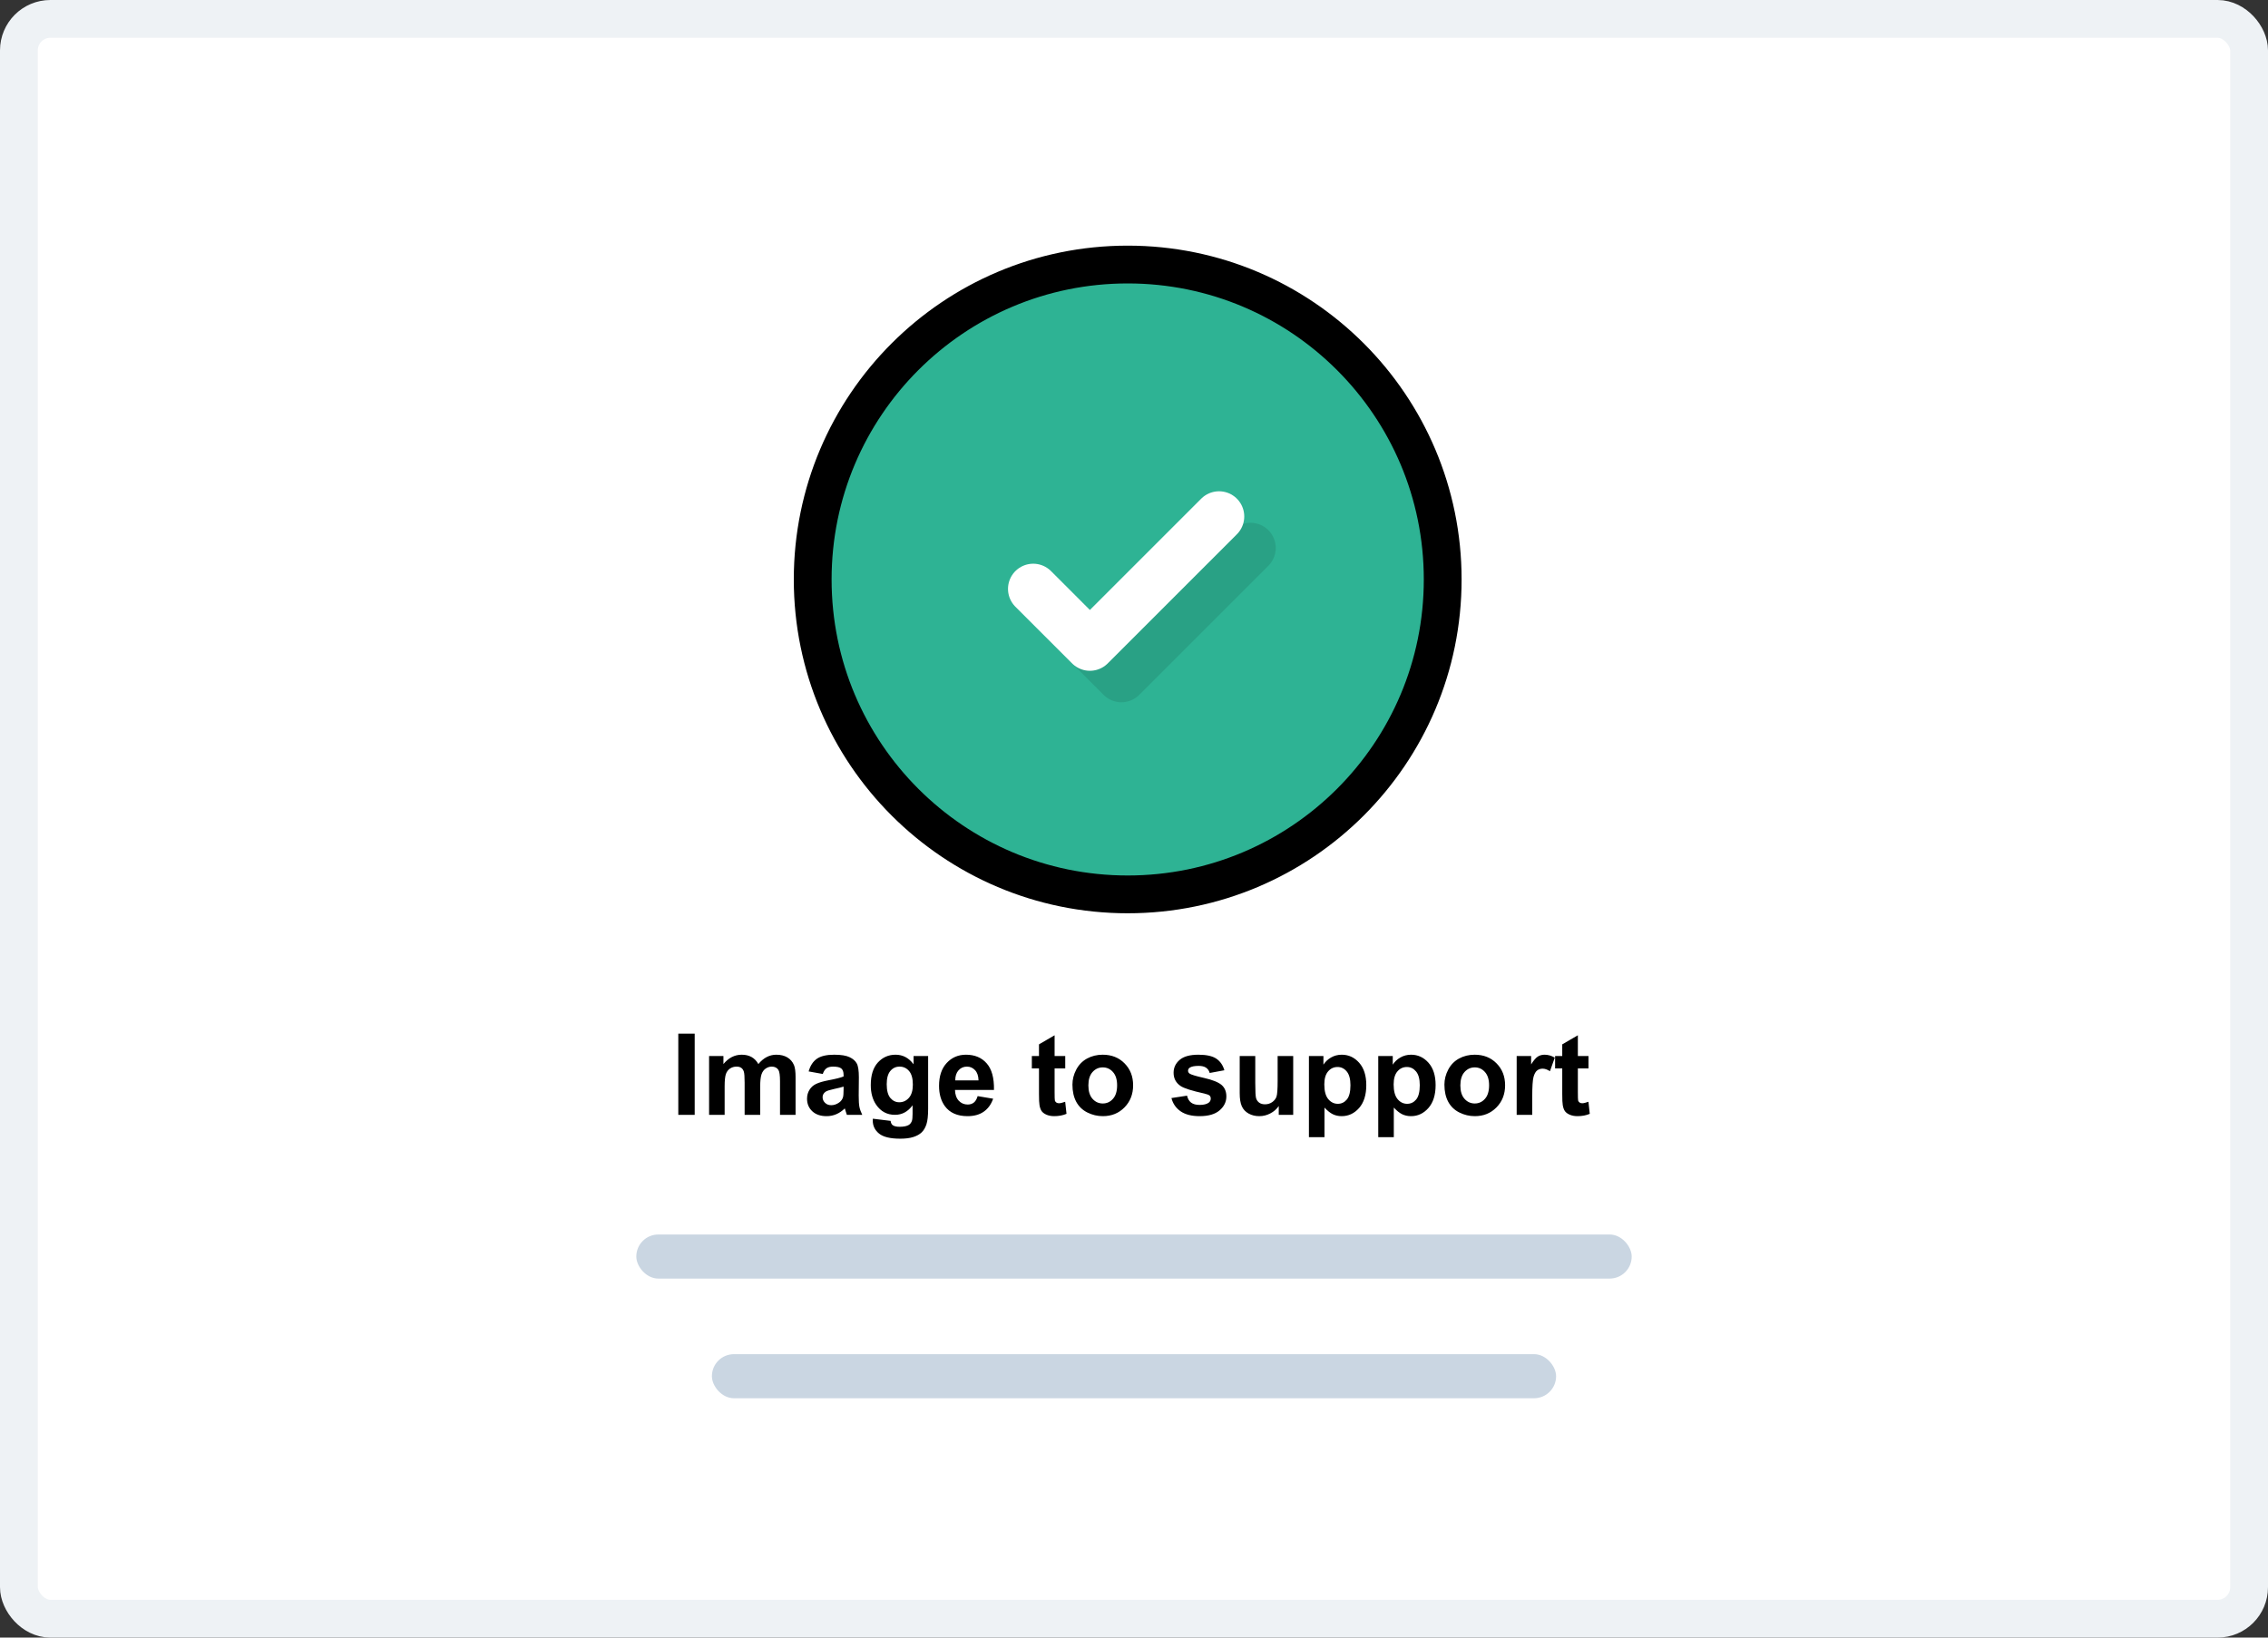 <svg width="360" height="260" viewBox="0 0 360 260" fill="none" xmlns="http://www.w3.org/2000/svg">
<rect x="0" y="0" width="360" height="260" fill="#333333" stroke="none"/>
<rect x="3" y="3" width="354" height="254" rx="5" fill="white" stroke="#EEF2F5" stroke-width="6"/>
<circle cx="179" cy="92" r="50" fill="#2EB394" stroke="black" stroke-width="6"/>
<path opacity="0.1" d="M169 98.5L178 107.5L198.5 87" stroke="black" stroke-width="8" stroke-linecap="round" stroke-linejoin="round"/>
<path d="M164 93.5L173 102.5L193.5 82" stroke="white" stroke-width="8" stroke-linecap="round" stroke-linejoin="round"/>
<path d="M107.667 177V164.115H110.269V177H107.667ZM112.554 167.666H114.83V168.94C115.645 167.95 116.614 167.455 117.739 167.455C118.337 167.455 118.855 167.578 119.295 167.824C119.734 168.07 120.095 168.442 120.376 168.94C120.786 168.442 121.229 168.07 121.703 167.824C122.178 167.578 122.685 167.455 123.224 167.455C123.909 167.455 124.489 167.596 124.964 167.877C125.438 168.152 125.793 168.56 126.027 169.099C126.197 169.497 126.282 170.142 126.282 171.032V177H123.812V171.665C123.812 170.739 123.728 170.142 123.558 169.872C123.329 169.521 122.978 169.345 122.503 169.345C122.157 169.345 121.832 169.45 121.527 169.661C121.223 169.872 121.003 170.183 120.868 170.593C120.733 170.997 120.666 171.639 120.666 172.518V177H118.196V171.885C118.196 170.977 118.152 170.391 118.064 170.127C117.977 169.863 117.839 169.667 117.651 169.538C117.47 169.409 117.221 169.345 116.904 169.345C116.523 169.345 116.181 169.447 115.876 169.652C115.571 169.857 115.352 170.153 115.217 170.54C115.088 170.927 115.023 171.568 115.023 172.465V177H112.554V167.666ZM130.598 170.514L128.356 170.109C128.608 169.207 129.042 168.539 129.657 168.105C130.272 167.672 131.187 167.455 132.399 167.455C133.501 167.455 134.321 167.587 134.86 167.851C135.399 168.108 135.777 168.439 135.994 168.844C136.217 169.242 136.328 169.978 136.328 171.05L136.302 173.933C136.302 174.753 136.34 175.359 136.416 175.752C136.498 176.139 136.647 176.555 136.864 177H134.421C134.356 176.836 134.277 176.593 134.184 176.271C134.143 176.124 134.113 176.027 134.096 175.98C133.674 176.391 133.223 176.698 132.742 176.903C132.262 177.108 131.749 177.211 131.204 177.211C130.243 177.211 129.484 176.95 128.928 176.429C128.377 175.907 128.102 175.248 128.102 174.451C128.102 173.924 128.228 173.455 128.479 173.045C128.731 172.629 129.083 172.312 129.534 172.096C129.991 171.873 130.647 171.68 131.503 171.516C132.657 171.299 133.457 171.097 133.902 170.909V170.663C133.902 170.188 133.785 169.852 133.551 169.652C133.316 169.447 132.874 169.345 132.224 169.345C131.784 169.345 131.441 169.433 131.195 169.608C130.949 169.778 130.75 170.08 130.598 170.514ZM133.902 172.518C133.586 172.623 133.085 172.749 132.399 172.896C131.714 173.042 131.266 173.186 131.055 173.326C130.732 173.555 130.571 173.845 130.571 174.196C130.571 174.542 130.7 174.841 130.958 175.093C131.216 175.345 131.544 175.471 131.942 175.471C132.388 175.471 132.812 175.324 133.217 175.031C133.516 174.809 133.712 174.536 133.806 174.214C133.87 174.003 133.902 173.602 133.902 173.01V172.518ZM138.543 177.615L141.364 177.958C141.411 178.286 141.52 178.512 141.689 178.635C141.924 178.811 142.293 178.898 142.797 178.898C143.441 178.898 143.925 178.802 144.247 178.608C144.464 178.479 144.628 178.271 144.739 177.984C144.815 177.779 144.854 177.401 144.854 176.851V175.488C144.115 176.496 143.184 177 142.059 177C140.805 177 139.812 176.47 139.079 175.409C138.505 174.571 138.218 173.528 138.218 172.28C138.218 170.716 138.593 169.521 139.343 168.694C140.099 167.868 141.036 167.455 142.155 167.455C143.31 167.455 144.262 167.962 145.012 168.976V167.666H147.323V176.042C147.323 177.144 147.232 177.967 147.051 178.512C146.869 179.057 146.614 179.484 146.286 179.795C145.958 180.105 145.519 180.349 144.968 180.524C144.423 180.7 143.731 180.788 142.894 180.788C141.312 180.788 140.189 180.516 139.527 179.971C138.865 179.432 138.534 178.746 138.534 177.914C138.534 177.832 138.537 177.732 138.543 177.615ZM140.749 172.14C140.749 173.13 140.939 173.856 141.32 174.319C141.707 174.776 142.182 175.005 142.744 175.005C143.348 175.005 143.857 174.771 144.273 174.302C144.689 173.827 144.897 173.127 144.897 172.201C144.897 171.234 144.698 170.517 144.3 170.048C143.901 169.579 143.397 169.345 142.788 169.345C142.196 169.345 141.707 169.576 141.32 170.039C140.939 170.496 140.749 171.196 140.749 172.14ZM155.181 174.029L157.642 174.442C157.325 175.345 156.824 176.033 156.139 176.508C155.459 176.977 154.606 177.211 153.581 177.211C151.958 177.211 150.757 176.681 149.978 175.62C149.362 174.771 149.055 173.698 149.055 172.403C149.055 170.856 149.459 169.646 150.268 168.773C151.076 167.895 152.099 167.455 153.335 167.455C154.724 167.455 155.819 167.915 156.622 168.835C157.425 169.749 157.809 171.152 157.773 173.045H151.586C151.604 173.777 151.803 174.349 152.184 174.759C152.564 175.163 153.039 175.365 153.607 175.365C153.994 175.365 154.319 175.26 154.583 175.049C154.847 174.838 155.046 174.498 155.181 174.029ZM155.321 171.533C155.304 170.818 155.119 170.276 154.768 169.907C154.416 169.532 153.988 169.345 153.484 169.345C152.945 169.345 152.5 169.541 152.148 169.934C151.797 170.326 151.624 170.859 151.63 171.533H155.321ZM169.085 167.666V169.635H167.397V173.396C167.397 174.158 167.412 174.604 167.441 174.732C167.477 174.855 167.55 174.958 167.661 175.04C167.778 175.122 167.919 175.163 168.083 175.163C168.312 175.163 168.643 175.084 169.076 174.926L169.287 176.842C168.713 177.088 168.062 177.211 167.336 177.211C166.891 177.211 166.489 177.138 166.132 176.991C165.774 176.839 165.511 176.646 165.341 176.411C165.177 176.171 165.062 175.849 164.998 175.444C164.945 175.157 164.919 174.577 164.919 173.704V169.635H163.785V167.666H164.919V165.812L167.397 164.37V167.666H169.085ZM170.228 172.201C170.228 171.381 170.43 170.587 170.834 169.819C171.238 169.052 171.81 168.466 172.548 168.062C173.292 167.657 174.121 167.455 175.035 167.455C176.447 167.455 177.604 167.915 178.507 168.835C179.409 169.749 179.86 170.906 179.86 172.307C179.86 173.719 179.403 174.891 178.489 175.822C177.581 176.748 176.436 177.211 175.053 177.211C174.197 177.211 173.38 177.018 172.601 176.631C171.827 176.244 171.238 175.679 170.834 174.935C170.43 174.185 170.228 173.273 170.228 172.201ZM172.759 172.333C172.759 173.259 172.979 173.968 173.418 174.46C173.857 174.952 174.399 175.198 175.044 175.198C175.688 175.198 176.228 174.952 176.661 174.46C177.101 173.968 177.32 173.253 177.32 172.315C177.32 171.401 177.101 170.698 176.661 170.206C176.228 169.714 175.688 169.468 175.044 169.468C174.399 169.468 173.857 169.714 173.418 170.206C172.979 170.698 172.759 171.407 172.759 172.333ZM185.942 174.337L188.421 173.959C188.526 174.439 188.74 174.806 189.062 175.058C189.385 175.304 189.836 175.427 190.416 175.427C191.055 175.427 191.535 175.31 191.857 175.075C192.074 174.911 192.183 174.691 192.183 174.416C192.183 174.229 192.124 174.073 192.007 173.95C191.884 173.833 191.608 173.725 191.181 173.625C189.188 173.186 187.926 172.784 187.393 172.421C186.654 171.917 186.285 171.217 186.285 170.32C186.285 169.512 186.604 168.832 187.243 168.281C187.882 167.73 188.872 167.455 190.214 167.455C191.491 167.455 192.44 167.663 193.062 168.079C193.683 168.495 194.11 169.11 194.345 169.925L192.016 170.355C191.916 169.992 191.726 169.714 191.444 169.521C191.169 169.327 190.773 169.23 190.258 169.23C189.607 169.23 189.142 169.321 188.86 169.503C188.673 169.632 188.579 169.799 188.579 170.004C188.579 170.18 188.661 170.329 188.825 170.452C189.048 170.616 189.815 170.848 191.128 171.146C192.446 171.445 193.366 171.812 193.888 172.245C194.403 172.685 194.661 173.297 194.661 174.082C194.661 174.938 194.304 175.673 193.589 176.288C192.874 176.903 191.816 177.211 190.416 177.211C189.145 177.211 188.137 176.953 187.393 176.438C186.654 175.922 186.171 175.222 185.942 174.337ZM202.976 177V175.603C202.636 176.101 202.188 176.493 201.631 176.78C201.08 177.067 200.497 177.211 199.882 177.211C199.255 177.211 198.692 177.073 198.194 176.798C197.696 176.522 197.336 176.136 197.113 175.638C196.891 175.14 196.779 174.451 196.779 173.572V167.666H199.249V171.955C199.249 173.268 199.293 174.073 199.381 174.372C199.475 174.665 199.642 174.899 199.882 175.075C200.122 175.245 200.427 175.33 200.796 175.33C201.218 175.33 201.596 175.216 201.93 174.987C202.264 174.753 202.492 174.466 202.615 174.126C202.738 173.78 202.8 172.939 202.8 171.604V167.666H205.27V177H202.976ZM207.766 167.666H210.068V169.037C210.367 168.568 210.771 168.188 211.281 167.895C211.791 167.602 212.356 167.455 212.978 167.455C214.062 167.455 214.981 167.88 215.737 168.729C216.493 169.579 216.871 170.763 216.871 172.28C216.871 173.839 216.49 175.052 215.729 175.919C214.967 176.78 214.044 177.211 212.96 177.211C212.444 177.211 211.976 177.108 211.554 176.903C211.138 176.698 210.698 176.347 210.235 175.849V180.551H207.766V167.666ZM210.209 172.175C210.209 173.224 210.417 174 210.833 174.504C211.249 175.002 211.756 175.251 212.354 175.251C212.928 175.251 213.405 175.022 213.786 174.565C214.167 174.103 214.357 173.347 214.357 172.298C214.357 171.319 214.161 170.593 213.769 170.118C213.376 169.644 212.89 169.406 212.31 169.406C211.706 169.406 211.205 169.641 210.807 170.109C210.408 170.572 210.209 171.261 210.209 172.175ZM218.77 167.666H221.072V169.037C221.371 168.568 221.775 168.188 222.285 167.895C222.795 167.602 223.36 167.455 223.981 167.455C225.065 167.455 225.985 167.88 226.741 168.729C227.497 169.579 227.875 170.763 227.875 172.28C227.875 173.839 227.494 175.052 226.732 175.919C225.971 176.78 225.048 177.211 223.964 177.211C223.448 177.211 222.979 177.108 222.558 176.903C222.142 176.698 221.702 176.347 221.239 175.849V180.551H218.77V167.666ZM221.213 172.175C221.213 173.224 221.421 174 221.837 174.504C222.253 175.002 222.76 175.251 223.357 175.251C223.932 175.251 224.409 175.022 224.79 174.565C225.171 174.103 225.361 173.347 225.361 172.298C225.361 171.319 225.165 170.593 224.772 170.118C224.38 169.644 223.894 169.406 223.313 169.406C222.71 169.406 222.209 169.641 221.811 170.109C221.412 170.572 221.213 171.261 221.213 172.175ZM229.272 172.201C229.272 171.381 229.475 170.587 229.879 169.819C230.283 169.052 230.854 168.466 231.593 168.062C232.337 167.657 233.166 167.455 234.08 167.455C235.492 167.455 236.649 167.915 237.552 168.835C238.454 169.749 238.905 170.906 238.905 172.307C238.905 173.719 238.448 174.891 237.534 175.822C236.626 176.748 235.48 177.211 234.098 177.211C233.242 177.211 232.425 177.018 231.646 176.631C230.872 176.244 230.283 175.679 229.879 174.935C229.475 174.185 229.272 173.273 229.272 172.201ZM231.804 172.333C231.804 173.259 232.023 173.968 232.463 174.46C232.902 174.952 233.444 175.198 234.089 175.198C234.733 175.198 235.272 174.952 235.706 174.46C236.146 173.968 236.365 173.253 236.365 172.315C236.365 171.401 236.146 170.698 235.706 170.206C235.272 169.714 234.733 169.468 234.089 169.468C233.444 169.468 232.902 169.714 232.463 170.206C232.023 170.698 231.804 171.407 231.804 172.333ZM243.212 177H240.742V167.666H243.036V168.993C243.429 168.366 243.78 167.953 244.091 167.754C244.407 167.555 244.765 167.455 245.163 167.455C245.726 167.455 246.268 167.61 246.789 167.921L246.024 170.074C245.608 169.805 245.222 169.67 244.864 169.67C244.519 169.67 244.226 169.767 243.985 169.96C243.745 170.147 243.555 170.49 243.414 170.988C243.279 171.486 243.212 172.529 243.212 174.117V177ZM252.142 167.666V169.635H250.454V173.396C250.454 174.158 250.469 174.604 250.498 174.732C250.533 174.855 250.606 174.958 250.718 175.04C250.835 175.122 250.976 175.163 251.14 175.163C251.368 175.163 251.699 175.084 252.133 174.926L252.344 176.842C251.77 177.088 251.119 177.211 250.393 177.211C249.947 177.211 249.546 177.138 249.188 176.991C248.831 176.839 248.567 176.646 248.397 176.411C248.233 176.171 248.119 175.849 248.055 175.444C248.002 175.157 247.976 174.577 247.976 173.704V169.635H246.842V167.666H247.976V165.812L250.454 164.37V167.666H252.142Z" fill="black"/>
<rect x="101" y="196" width="158" height="7" rx="3.5" fill="#CAD6E2"/>
<rect x="113" y="215" width="134" height="7" rx="3.5" fill="#CAD6E2"/>
</svg>
